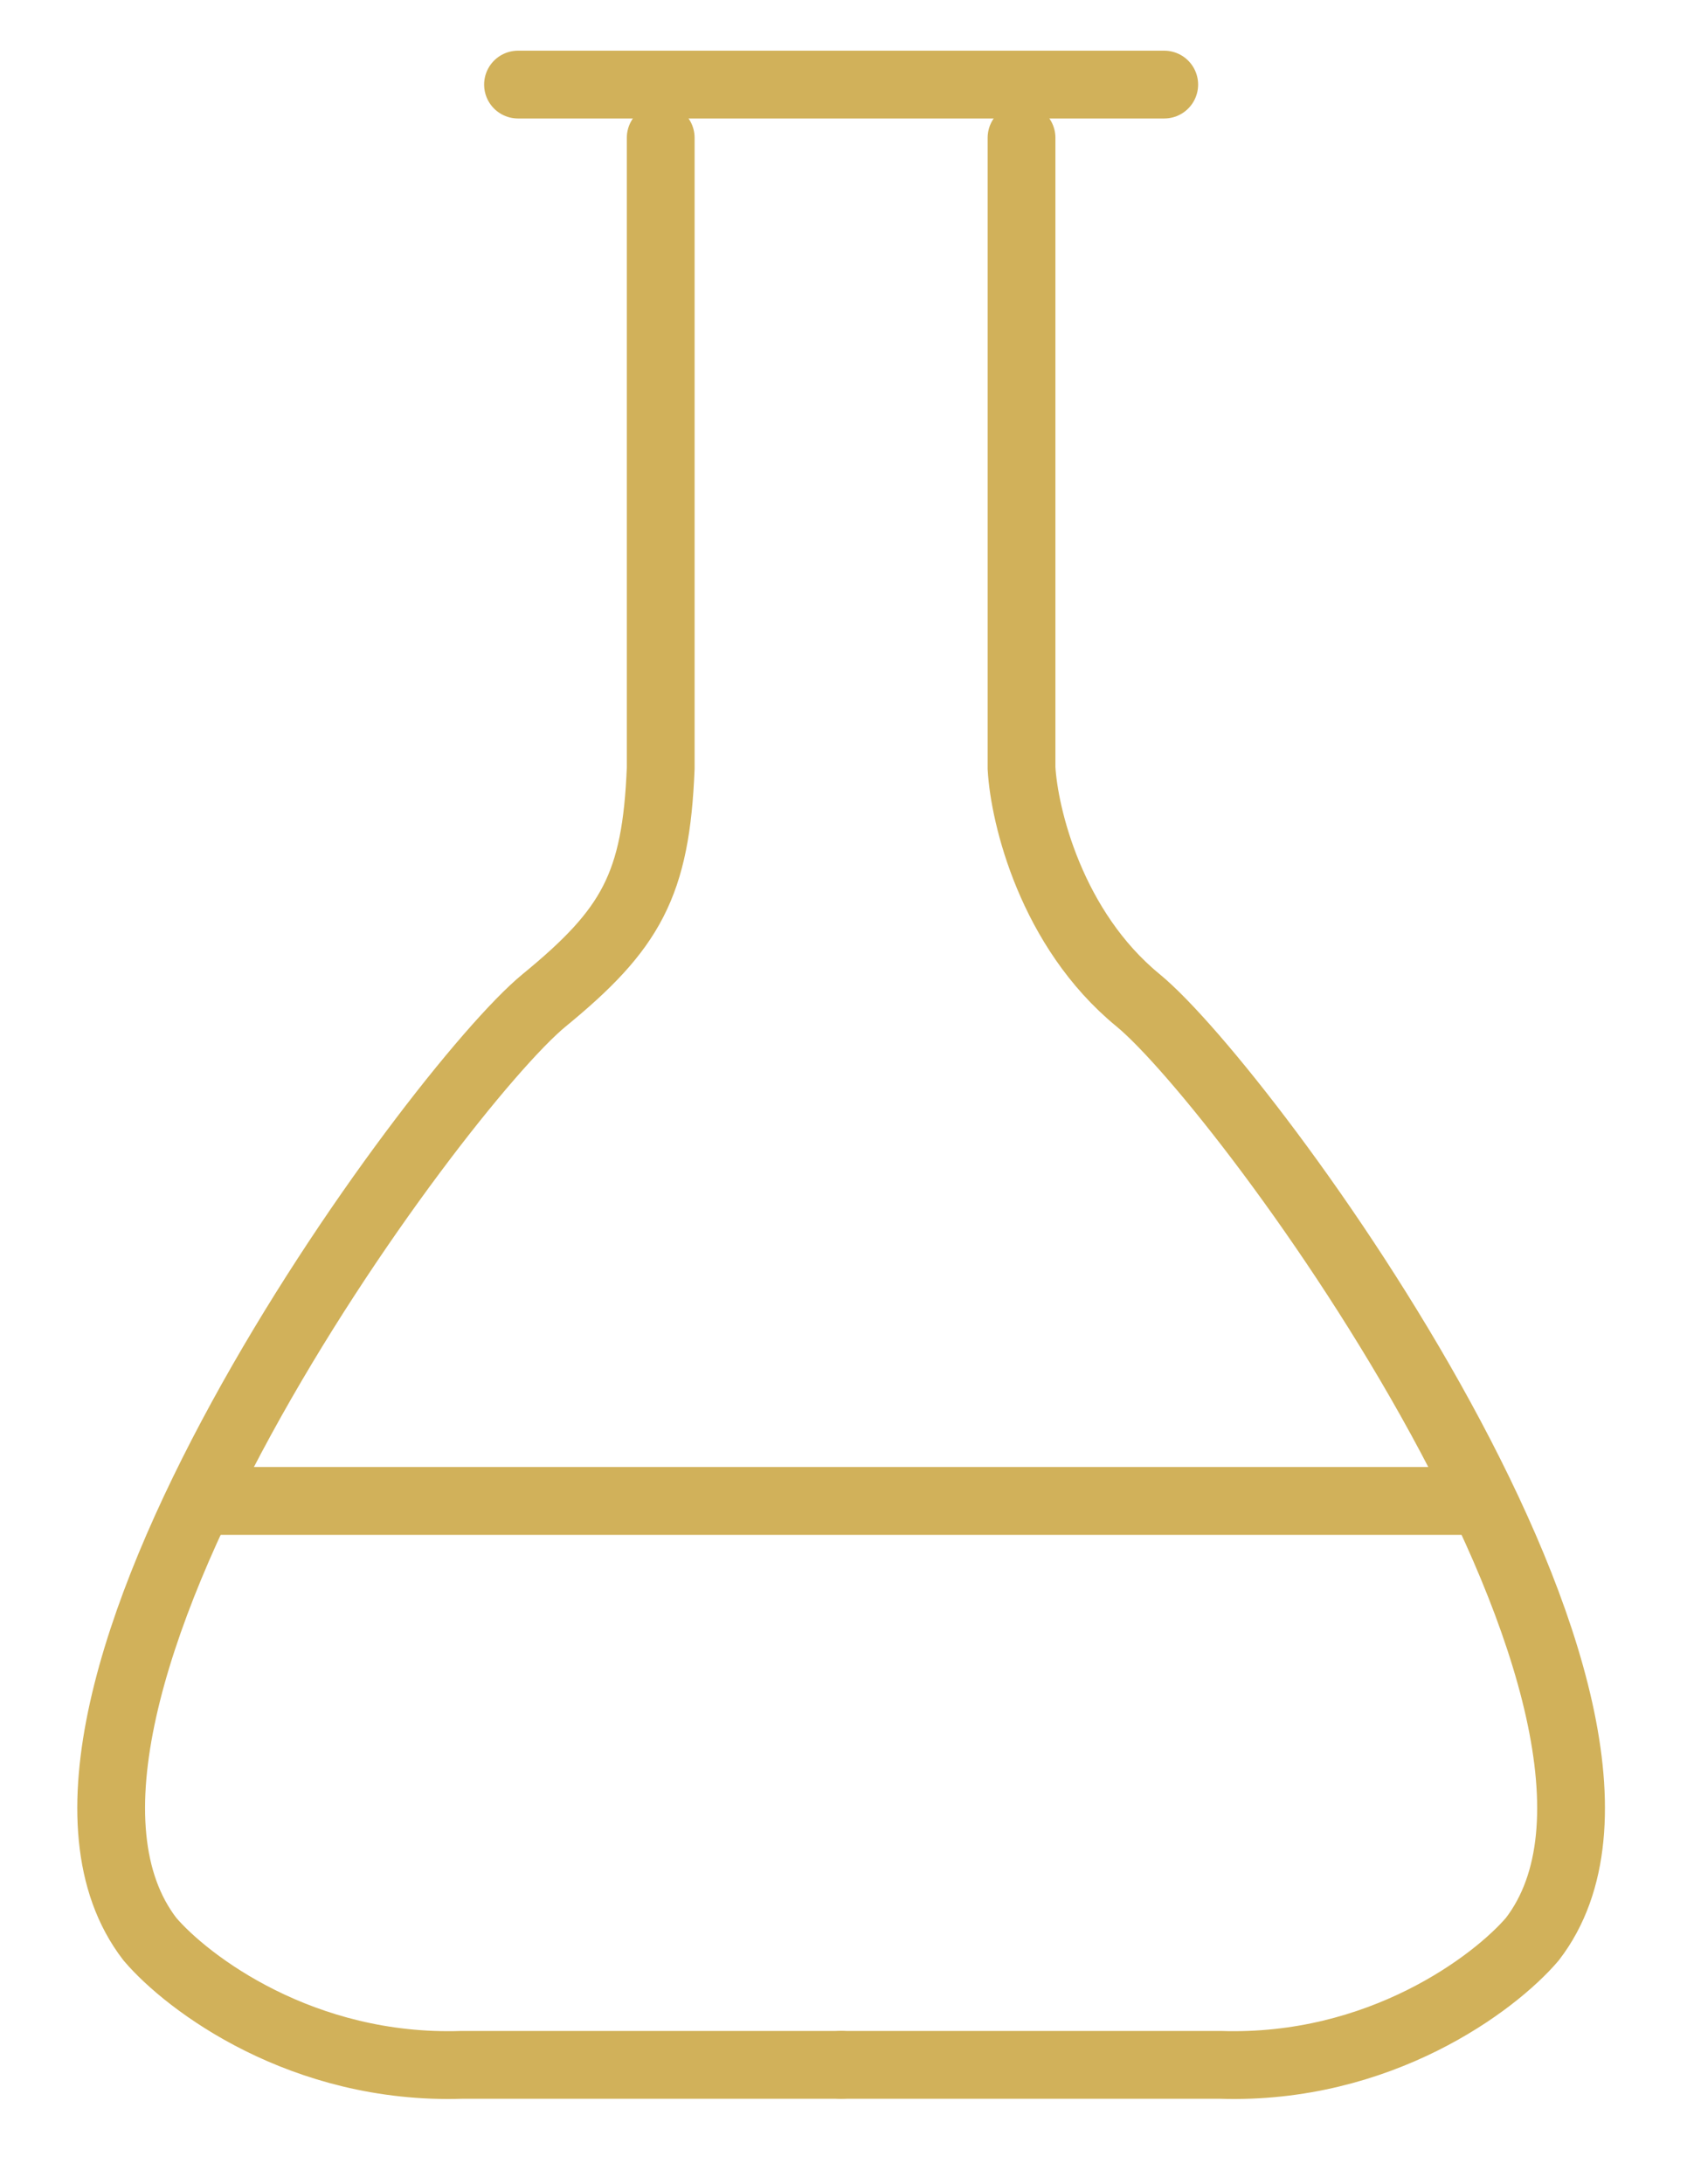 <svg width="17" height="22" viewBox="0 0 17 22" fill="none" xmlns="http://www.w3.org/2000/svg">
<path d="M6.658 1.388V7.737C6.611 8.915 6.358 9.359 5.484 10.075C4.392 10.971 -0.237 17.26 1.51 19.531C1.888 19.975 3.047 20.85 4.654 20.798H8.476" stroke="#D1B15A" stroke-width="0.683" stroke-linecap="round"/>
<path d="M10.294 1.388V7.737C10.321 8.218 10.594 9.359 11.468 10.075C12.559 10.971 17.189 17.26 15.442 19.531C15.064 19.975 13.905 20.85 12.297 20.798H8.476" stroke="#D1B15A" stroke-width="0.683" stroke-linecap="round"/>
<path d="M2.124 15.118H14.828" stroke="#D1B15A" stroke-width="0.683" stroke-linecap="round"/>
<path d="M5.22 0.852H11.732" stroke="#D1B15A" stroke-width="0.683" stroke-linecap="round"/>
</svg>

